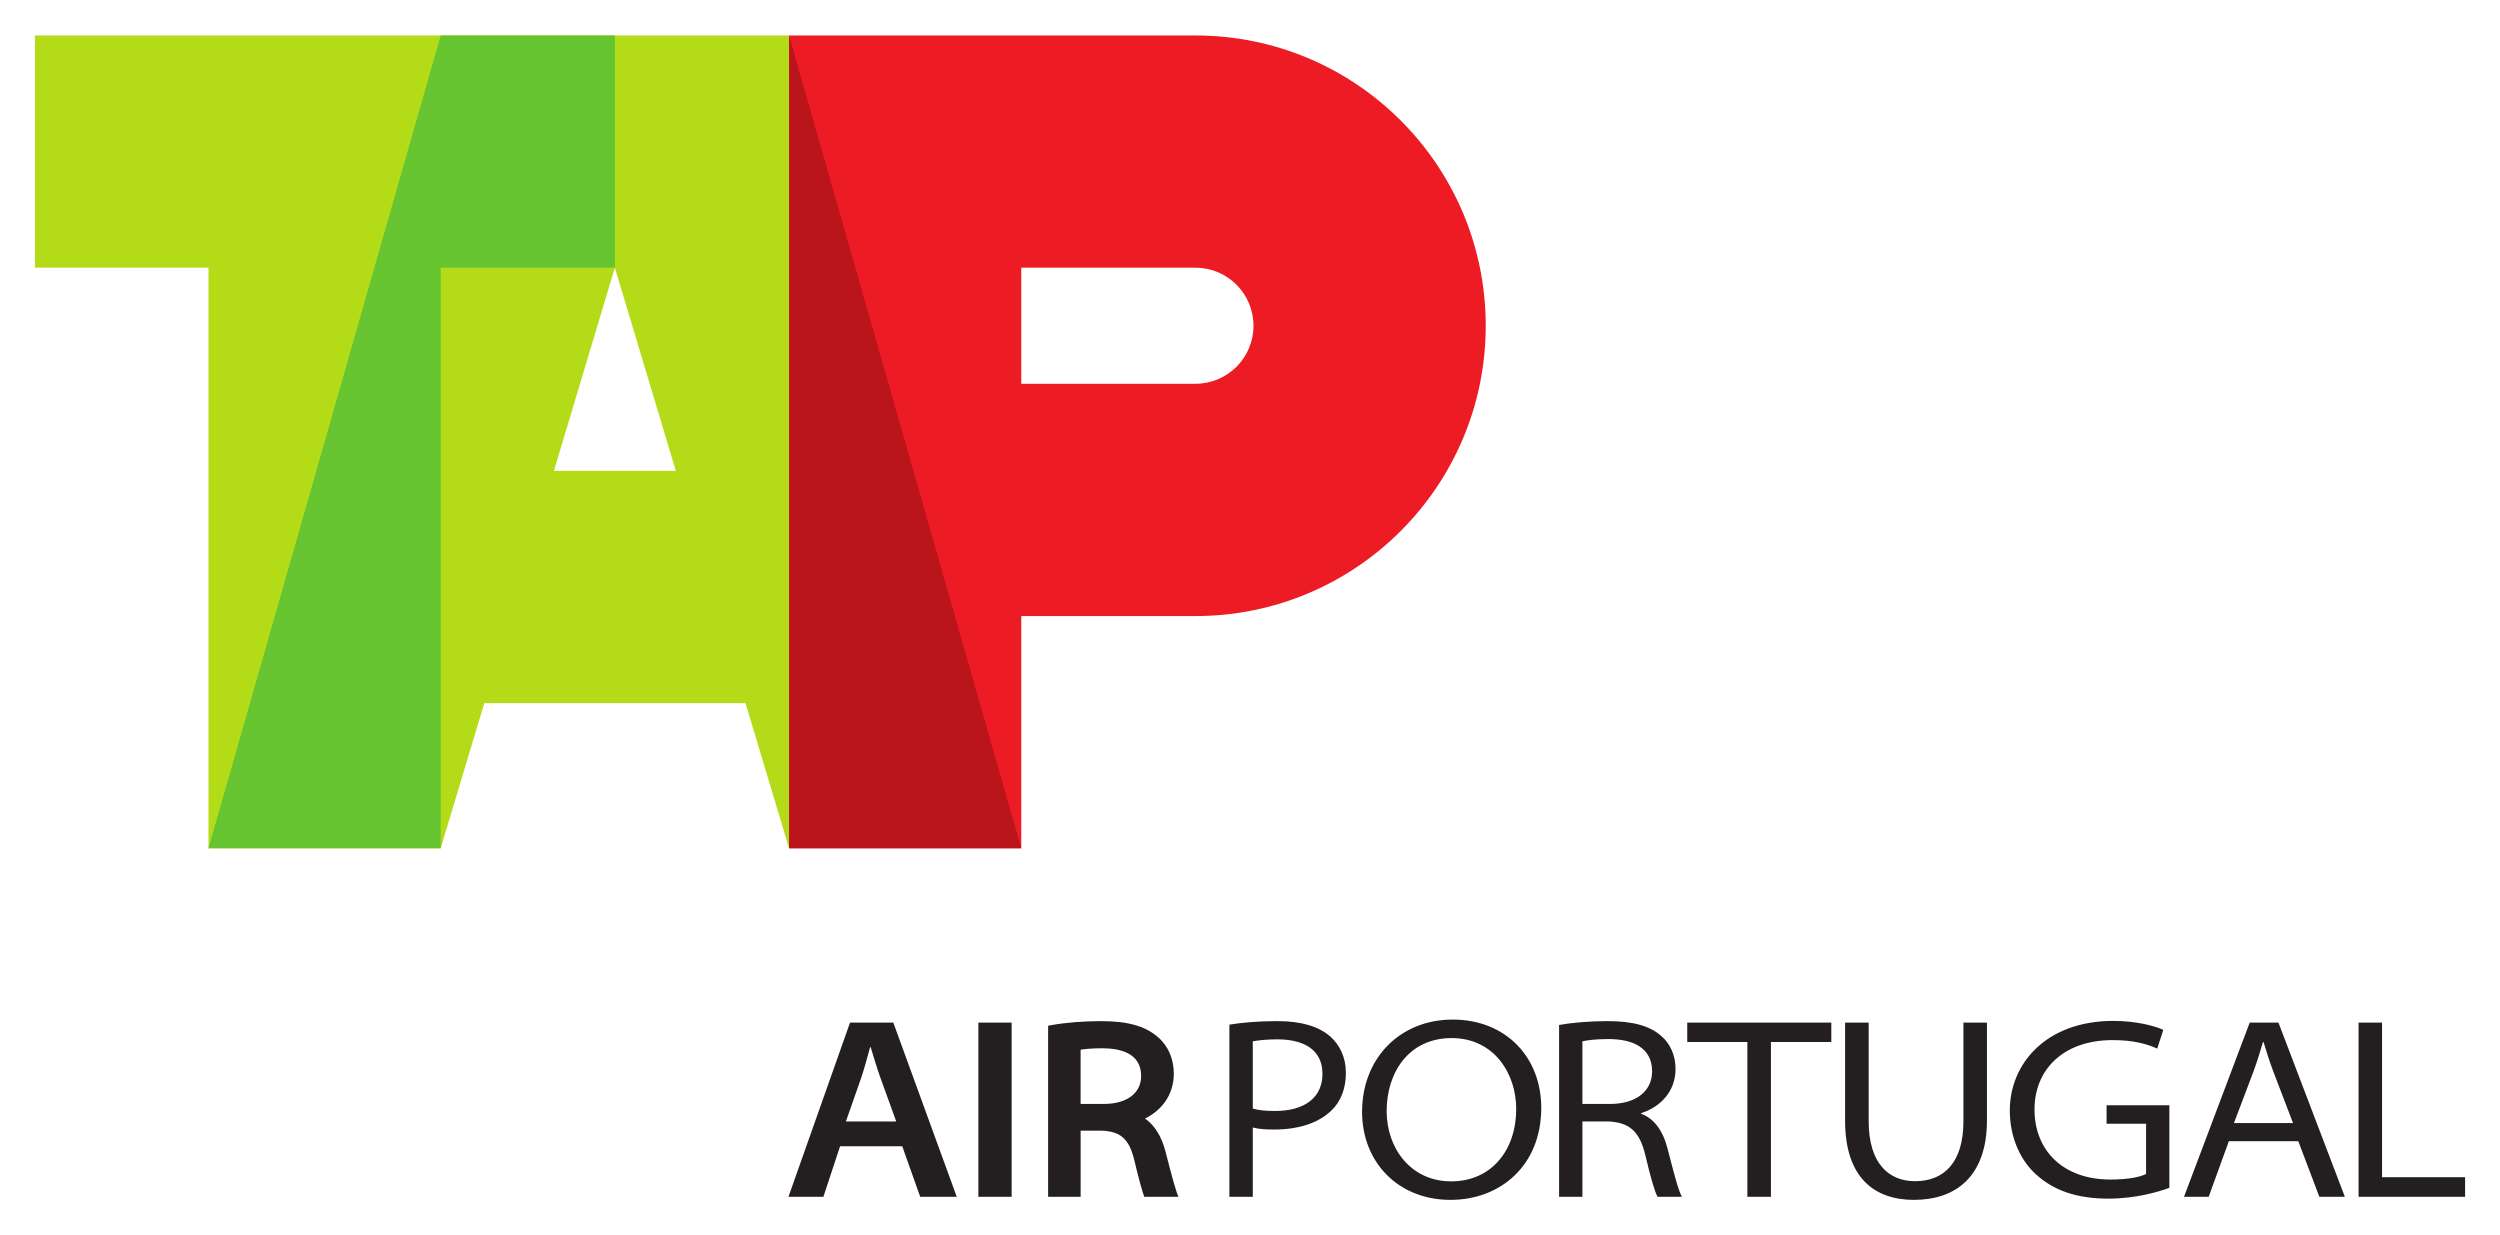 <?xml version="1.0" encoding="UTF-8" standalone="no"?>
<!DOCTYPE svg PUBLIC "-//W3C//DTD SVG 1.1//EN" "http://www.w3.org/Graphics/SVG/1.1/DTD/svg11.dtd">
<!-- Created with Inkscape (http://www.inkscape.org/) by Marsupilami -->
<svg
   xmlns:svg="http://www.w3.org/2000/svg"
   xmlns="http://www.w3.org/2000/svg"
   id="svg3738"
   version="1.1"
   width="1024"
   height="506"
   viewBox="-3.335 -3.335 238.706 117.852">
  <defs
     id="defs3735" />
  <path
     d="m 0,0 v 22.173 h 16.572 v 55.435 h 22.171 l 4.163,-13.857 h 24.941 l 4.159,13.857 V 0 Z m 55.373,22.173 5.821,19.4 h -11.64 z"
     style="fill:#b3db18;fill-opacity:1;fill-rule:nonzero;stroke:none;stroke-width:1.333"
     id="path3106" />
  <path
     d="M 94.178,22.174 H 110.806 c 3.063,0 5.544,2.483 5.544,5.544 0,3.063 -2.481,5.539 -5.544,5.539 H 94.178 Z M 72.005,8e-4 H 110.806 c 15.309,0 27.72,12.407 27.72,27.717 0,15.305 -12.411,27.719 -27.72,27.719 H 94.178 V 77.606 H 72.005 Z"
     style="fill:#ed1c24;fill-opacity:1;fill-rule:evenodd;stroke:none;stroke-width:1.333"
     id="path3118" />
  <path
     d="m 16.572,77.606 h 22.172 V 22.174 H 55.374 V 6.6e-4 H 38.744 Z"
     style="fill:#66c430;fill-opacity:1;fill-rule:evenodd;stroke:none;stroke-width:1.333"
     id="path3122" />
  <path
     d="M 72.005,77.606 H 94.179 L 72.005,6.6e-4 Z"
     style="fill:#ba151b;fill-opacity:1;fill-rule:evenodd;stroke:none;stroke-width:1.333"
     id="path3126" />
  <path
     id="path3138"
     d="m 135.362,93.964 c -4.956,0 -8.643,3.627 -8.643,8.812 0,4.831 3.473,8.404 8.428,8.404 h 0.025 c 4.731,0 8.656,-3.258 8.656,-8.789 0,-4.816 -3.367,-8.428 -8.467,-8.428 z m 63.102,0.127 c -6.455,0 -9.898,4.103 -9.898,8.555 0,2.435 0.912,4.616 2.42,6.025 1.784,1.675 4.099,2.391 6.98,2.391 2.64,0 4.782,-0.646 5.834,-1.031 v -7.885 h -5.994 v 1.764 h 3.771 v 4.799 c -0.612,0.307 -1.752,0.529 -3.416,0.529 -4.511,0 -7.236,-2.776 -7.236,-6.688 0,-3.833 2.775,-6.625 7.459,-6.625 1.947,0 3.228,0.348 4.26,0.811 l 0.578,-1.787 c -0.785,-0.365 -2.546,-0.857 -4.758,-0.857 z m -96.693,0.021 c -1.621,0 -3.409,0.146 -4.668,0.375 l -0.361,0.066 v 16.332 h 3.104 v -6.314 h 2.01 c 1.853,0.08 2.646,0.817 3.141,2.918 0.433,1.836 0.722,2.83 0.924,3.397 h 3.264 c -0.303,-0.716 -0.668,-2.125 -1.152,-3.998 l -0.092,-0.359 c -0.375,-1.427 -1.04,-2.484 -1.945,-3.113 1.445,-0.717 2.748,-2.124 2.748,-4.303 0,-1.391 -0.552,-2.654 -1.504,-3.459 -1.196,-1.065 -2.881,-1.541 -5.467,-1.541 z m 16.877,0 c -1.959,0 -3.464,0.151 -4.598,0.336 v 16.438 h 2.234 v -6.615 c 0.577,0.159 1.273,0.193 2.037,0.193 2.307,0 4.237,-0.608 5.465,-1.814 0.915,-0.865 1.387,-2.111 1.387,-3.607 0,-1.495 -0.602,-2.696 -1.531,-3.496 -1.051,-0.908 -2.695,-1.434 -4.994,-1.434 z m 31.475,0 c -1.649,0 -3.405,0.15 -4.592,0.367 v 16.406 h 2.227 v -7.193 h 2.467 c 2.052,0.089 3.013,0.981 3.549,3.256 0.495,2.092 0.889,3.464 1.16,3.938 h 2.32 c -0.367,-0.691 -0.783,-2.343 -1.389,-4.686 -0.412,-1.567 -1.221,-2.774 -2.502,-3.242 v -0.06 c 1.765,-0.547 3.289,-2.017 3.289,-4.225 0,-1.299 -0.531,-2.435 -1.355,-3.131 -1.085,-0.967 -2.678,-1.43 -5.174,-1.43 z m -72.295,0.143 -5.879,16.631 h 3.336 l 1.592,-4.822 h 5.938 l 1.713,4.822 h 3.49 l -6.057,-16.631 z m 12.254,0 v 16.631 h 3.178 v -16.631 z m 67.686,0 v 1.853 h 5.74 v 14.777 h 2.25 v -14.777 h 5.766 v -1.853 z m 15.072,0 v 9.373 c 0,5.515 2.88,7.553 6.57,7.553 3.989,0 6.975,-2.222 6.975,-7.604 v -9.322 h -2.248 v 9.432 c 0,3.889 -1.823,5.709 -4.613,5.709 -2.575,0 -4.432,-1.766 -4.432,-5.709 v -9.432 z m 38.633,0 -6.273,16.631 h 2.357 l 1.924,-5.305 h 6.631 l 2.012,5.305 h 2.434 l -6.34,-16.631 z m 10.393,0 v 16.631 h 10.172 v -1.873 h -7.928 V 94.255 Z M 135.27,95.733 c 4.051,0 6.166,3.383 6.166,6.766 0,3.947 -2.369,6.912 -6.205,6.912 h -0.027 c -3.784,0 -6.139,-3.108 -6.139,-6.707 0,-3.727 2.149,-6.971 6.205,-6.971 z m 14.99,0.094 c 2.339,0 4.152,0.847 4.152,3.084 0,1.884 -1.533,3.109 -3.998,3.109 h -2.658 v -5.977 c 0.407,-0.101 1.243,-0.217 2.504,-0.217 z m -31.617,0.027 c 2.436,0 4.293,0.934 4.293,3.297 0,2.245 -1.677,3.541 -4.529,3.541 -0.835,0 -1.555,-0.06 -2.123,-0.227 v -6.422 c 0.424,-0.083 1.243,-0.19 2.359,-0.19 z m 94.1,0.246 h 0.047 c 0.265,0.857 0.521,1.721 0.918,2.777 l 1.902,4.973 h -5.643 l 1.9,-5.018 c 0.352,-0.979 0.618,-1.858 0.875,-2.732 z m -132.996,0.488 h 0.049 c 0.275,0.907 0.568,1.903 0.926,2.912 l 1.516,4.191 h -4.803 l 1.475,-4.211 c 0.323,-0.967 0.583,-1.977 0.838,-2.893 z m 22.164,0.117 c 1.693,0 3.713,0.457 3.713,2.643 0,1.647 -1.365,2.672 -3.561,2.672 h -2.219 v -5.178 c 0.377,-0.061 1.045,-0.137 2.066,-0.137 z"
     style="fill:#231f20;fill-opacity:1;fill-rule:evenodd;stroke:none;stroke-width:1.333" />
</svg>
<!-- version: 20171223, original size: 232.03563 111.18073, border: 3% -->
